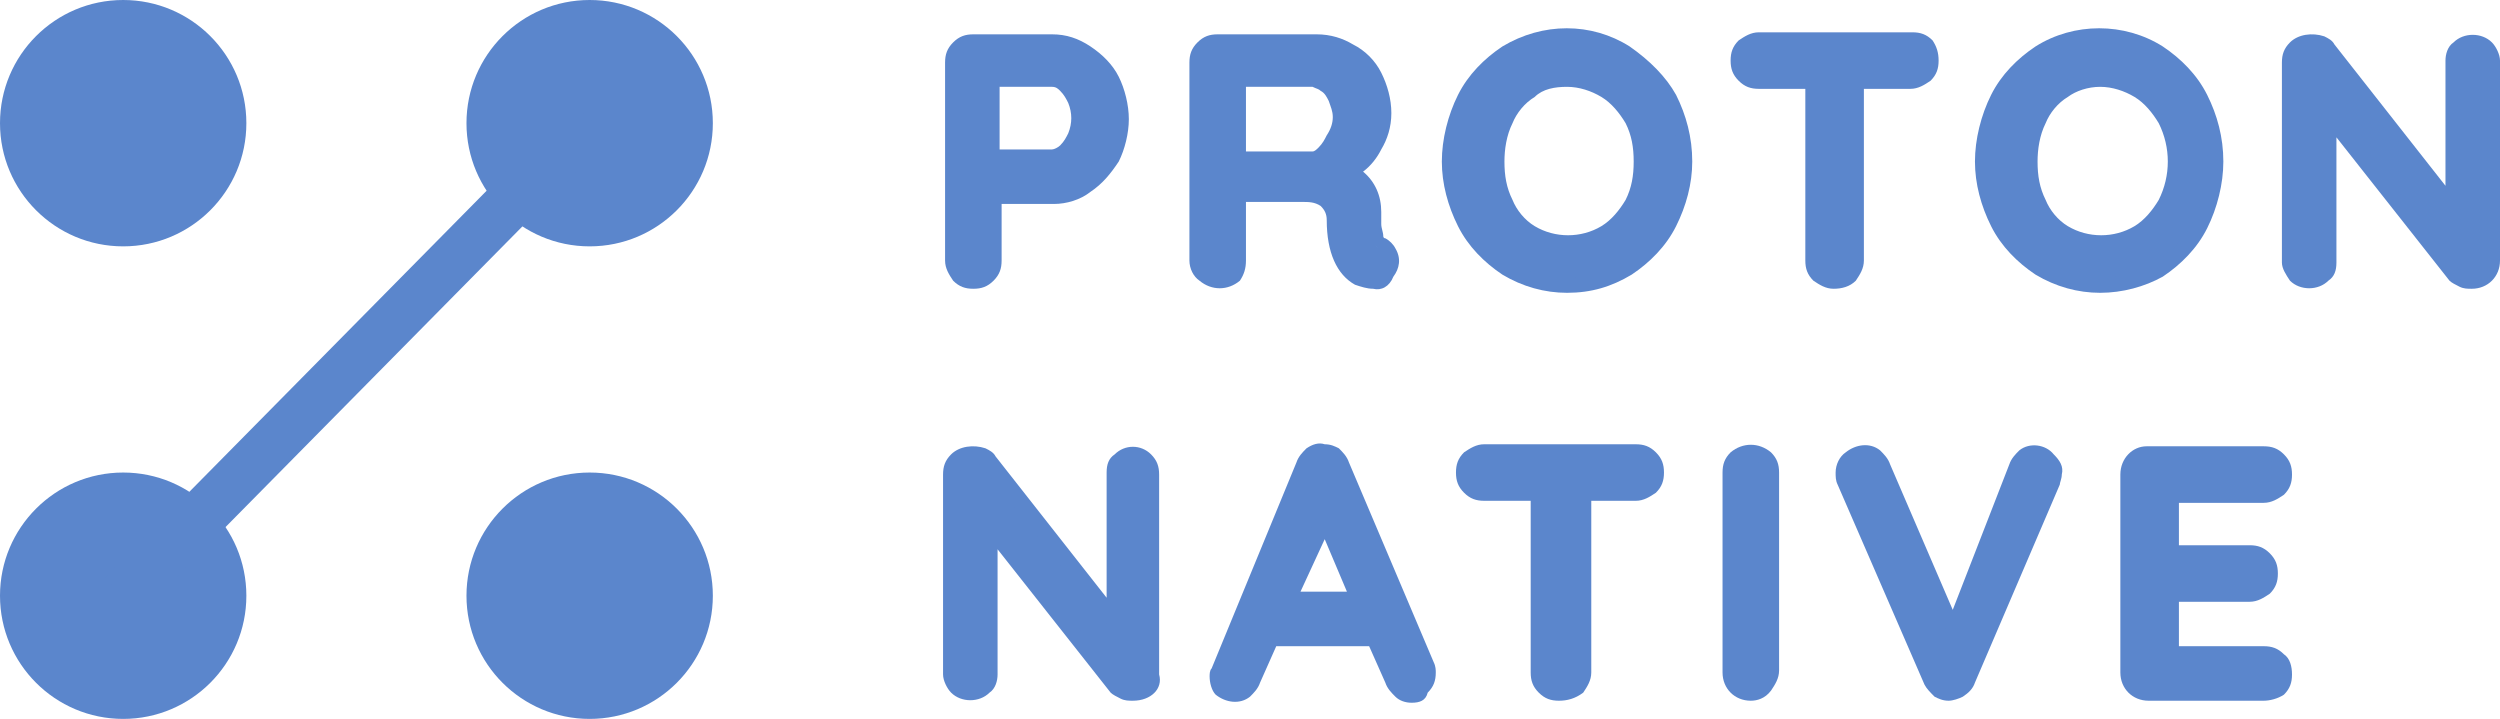 <?xml version="1.0" encoding="utf-8"?>
<!-- Generator: Adobe Illustrator 22.0.1, SVG Export Plug-In . SVG Version: 6.00 Build 0)  -->
<svg version="1.1" id="Livello_1" xmlns="http://www.w3.org/2000/svg" xmlns:xlink="http://www.w3.org/1999/xlink" x="0px" y="0px"
	 viewBox="0 0 123.8 35.6" style="enable-background:new 0 0 123.8 35.6;" xml:space="preserve">
<style type="text/css">
	.st0{fill:#5B86CC;}
</style>
<title>logo_black</title>
<g id="f68903d2-52c8-41a2-8258-6a2218b05e71">
	<g id="_x36_980b4dd-92d7-411f-99e8-4011111f4fb9">
		<circle class="st0" cx="6.1" cy="6.1" r="6.1"/>
		<circle class="st0" cx="29.2" cy="6.1" r="6.1"/>
		<circle class="st0" cx="6.1" cy="29.5" r="6.1"/>
		<circle class="st0" cx="29.2" cy="29.5" r="6.1"/>
		<rect x="1.2" y="16.5" transform="matrix(0.703 -0.712 0.712 0.703 -7.41 17.858)" class="st0" width="33" height="2.5"/>
		<path class="st0" d="M53.8,2.6C54.3,2.9,54.7,3.4,55,4c0.6,1.2,0.6,2.6,0,3.8c-0.3,0.6-0.7,1-1.2,1.4c-0.5,0.3-1.1,0.5-1.7,0.5h-3
			v3.2c0,0.3-0.1,0.5-0.3,0.8c-0.2,0.2-0.5,0.3-0.7,0.3c-0.3,0-0.5-0.1-0.7-0.3c-0.2-0.2-0.3-0.5-0.3-0.7V3.1c0-0.3,0.1-0.5,0.3-0.7
			C47.6,2.1,47.9,2,48.2,2h3.9C52.7,2,53.3,2.2,53.8,2.6z M52.8,7.5C53,7.3,53.2,7,53.3,6.8c0.3-0.6,0.3-1.2,0-1.8
			c-0.1-0.3-0.3-0.5-0.5-0.7C52.6,4.1,52.4,4,52.1,4h-3v3.8h3C52.4,7.7,52.6,7.6,52.8,7.5L52.8,7.5z"/>
		<path class="st0" d="M48.2,14.3c-0.4,0-0.7-0.1-1-0.4c-0.2-0.3-0.4-0.6-0.4-1V3.1c0-0.4,0.1-0.7,0.4-1c0.3-0.3,0.6-0.4,1-0.4h3.9
			c0.7,0,1.3,0.2,1.9,0.6c0.6,0.4,1.1,0.9,1.4,1.5c0.3,0.6,0.5,1.4,0.5,2.1c0,0.7-0.2,1.5-0.5,2.1C55,8.6,54.6,9.1,54,9.5
			c-0.5,0.4-1.2,0.6-1.8,0.6h-2.6v2.8c0,0.4-0.1,0.7-0.4,1C48.9,14.2,48.6,14.3,48.2,14.3z M48.2,2.4c-0.2,0-0.3,0.1-0.5,0.2
			c-0.1,0.1-0.2,0.3-0.2,0.5v9.8c0,0.2,0.1,0.4,0.2,0.5c0.2,0.2,0.6,0.2,0.8,0c0,0,0,0,0,0c0.1-0.1,0.2-0.3,0.2-0.5V9.3h3.3
			c0.5,0,1-0.2,1.4-0.5c0.5-0.3,0.9-0.8,1.1-1.3c0.3-0.5,0.4-1.1,0.4-1.7c0-0.6-0.1-1.2-0.4-1.7c-0.3-0.5-0.7-0.9-1.1-1.3
			c-0.4-0.3-0.9-0.5-1.4-0.5H48.2z M52.1,8.1h-3.3V3.6h3.3c0.3,0,0.6,0.2,0.9,0.4c0.3,0.2,0.5,0.5,0.6,0.8c0.3,0.7,0.3,1.5,0,2.1
			c-0.1,0.3-0.3,0.6-0.6,0.8l0,0C52.8,8,52.5,8.1,52.1,8.1z M49.5,7.4h2.6c0.1,0,0.3-0.1,0.4-0.2c0.2-0.2,0.3-0.4,0.4-0.6
			c0.2-0.5,0.2-1,0-1.5c-0.1-0.2-0.2-0.4-0.4-0.6c-0.1-0.1-0.2-0.2-0.4-0.2h-2.6V7.4z"/>
		<path class="st0" d="M68.9,12.6c0.1,0.1,0.1,0.3,0.1,0.5c0,0.2-0.1,0.4-0.2,0.6C68.6,13.9,68.3,14,68,14c-0.3,0-0.5-0.1-0.8-0.2
			C66.4,13.4,66,12.4,66,11c0-0.4-0.1-0.7-0.4-1c-0.3-0.3-0.7-0.4-1.2-0.4h-3.1v3.3c0,0.3-0.1,0.5-0.2,0.8c-0.2,0.2-0.4,0.3-0.7,0.3
			c-0.3,0-0.6-0.1-0.9-0.3c-0.2-0.2-0.4-0.5-0.4-0.7V3.1c0-0.3,0.1-0.5,0.3-0.7C59.7,2.1,60,2,60.2,2h4.9c0.6,0,1.2,0.2,1.7,0.5
			c0.5,0.3,1,0.8,1.2,1.3c0.3,0.6,0.5,1.2,0.5,1.9c0,0.6-0.2,1.2-0.5,1.7c-0.3,0.5-0.7,1-1.2,1.3c0.7,0.4,1.1,1.2,1.2,2
			c0,0.2,0,0.4,0,0.5c0,0.3,0.1,0.5,0.1,0.8c0,0.2,0.2,0.3,0.3,0.3C68.7,12.4,68.8,12.5,68.9,12.6z M65.7,7.6
			c0.2-0.2,0.4-0.5,0.5-0.8c0.1-0.3,0.2-0.7,0.2-1c0-0.3-0.1-0.6-0.2-0.9c-0.1-0.2-0.3-0.5-0.5-0.6C65.5,4.1,65.3,4,65.1,4h-3.7v3.8
			h3.7C65.3,7.8,65.5,7.7,65.7,7.6z"/>
		<path class="st0" d="M68,14.3c-0.3,0-0.6-0.1-0.9-0.2c-0.9-0.5-1.4-1.6-1.4-3.2c0-0.3-0.1-0.5-0.3-0.7C65.1,10,64.8,10,64.5,10
			h-2.8v2.9c0,0.4-0.1,0.7-0.3,1c-0.6,0.5-1.4,0.5-2,0c-0.3-0.2-0.5-0.6-0.5-1V3.1c0-0.4,0.1-0.7,0.4-1c0.3-0.3,0.6-0.4,1-0.4h4.9
			c0.7,0,1.3,0.2,1.8,0.5c0.6,0.3,1.1,0.8,1.4,1.4c0.3,0.6,0.5,1.3,0.5,2c0,0.7-0.2,1.3-0.5,1.8c-0.2,0.4-0.5,0.8-0.9,1.1
			c0.6,0.5,0.9,1.2,0.9,2c0,0.2,0,0.4,0,0.6c0,0.2,0.1,0.4,0.1,0.6c0,0,0,0.1,0.1,0.1c0.2,0.1,0.4,0.3,0.5,0.5l0,0
			c0.3,0.5,0.2,1-0.1,1.4C68.8,14.2,68.4,14.4,68,14.3z M61,9.2h3.6c0.5,0,1,0.1,1.4,0.4c0.3,0.3,0.5,0.8,0.5,1.2
			c0,1.3,0.3,2.1,1,2.5c0.2,0.1,0.4,0.1,0.6,0.1c0.3,0,0.5-0.1,0.5-0.2c0.1-0.1,0.1-0.2,0.1-0.3c0-0.1,0-0.2-0.1-0.3
			c-0.1-0.1-0.1-0.2-0.2-0.2c-0.2-0.1-0.4-0.3-0.5-0.6c-0.1-0.3-0.1-0.5-0.2-0.8c0-0.2,0-0.3,0-0.5c0-0.7-0.4-1.4-1-1.8l-0.5-0.3
			l0.5-0.3c0.4-0.3,0.8-0.7,1.1-1.2c0.3-0.4,0.4-1,0.4-1.5c0-0.6-0.2-1.2-0.5-1.7c-0.3-0.5-0.7-0.9-1.1-1.2
			c-0.4-0.3-0.9-0.4-1.5-0.4h-4.9c-0.2,0-0.3,0.1-0.5,0.2c-0.1,0.1-0.2,0.3-0.2,0.5v9.8c0,0.2,0.1,0.3,0.2,0.4
			c0.3,0.2,0.8,0.3,1,0.1c0.1-0.1,0.2-0.3,0.2-0.5V9.2z M65.1,8.2H61V3.6h4.1c0.3,0,0.6,0.1,0.8,0.3c0.2,0.2,0.4,0.5,0.6,0.8
			c0.1,0.3,0.2,0.7,0.2,1c0,0.4-0.1,0.8-0.2,1.2c-0.1,0.3-0.3,0.6-0.6,0.9l0,0C65.7,8.1,65.4,8.2,65.1,8.2L65.1,8.2z M61.7,7.5h3.3
			c0.1,0,0.2-0.1,0.3-0.2l0,0c0.2-0.2,0.3-0.4,0.4-0.6C65.9,6.4,66,6.1,66,5.8c0-0.3-0.1-0.5-0.2-0.8c-0.1-0.2-0.2-0.4-0.4-0.5
			c-0.1-0.1-0.2-0.1-0.4-0.2h-3.3L61.7,7.5z"/>
		<path class="st0" d="M82.7,11.1c-0.5,0.9-1.2,1.7-2.1,2.2c-0.9,0.6-1.9,0.8-3,0.8c-1.1,0-2.1-0.3-3-0.8c-0.9-0.5-1.6-1.3-2.1-2.2
			c-0.5-1-0.7-2-0.7-3.1c0-1.1,0.2-2.1,0.7-3.1c0.5-0.9,1.2-1.7,2.1-2.2c0.9-0.6,1.9-0.8,3-0.8c1.1,0,2.1,0.3,3,0.8
			c0.8,0.5,1.5,1.3,2,2.2c0.5,1,0.8,2,0.7,3.1C83.4,9.1,83.2,10.1,82.7,11.1z M80.8,5.9c-0.3-0.6-0.7-1.1-1.3-1.5
			c-1.1-0.7-2.6-0.7-3.7,0c-0.5,0.4-1,0.9-1.3,1.5c-0.3,0.6-0.5,1.4-0.5,2.1c0,0.7,0.1,1.4,0.4,2.1c0.3,0.6,0.7,1.1,1.3,1.5
			c1.1,0.7,2.6,0.7,3.7,0c0.5-0.4,1-0.9,1.3-1.5c0.3-0.6,0.5-1.4,0.5-2.1C81.2,7.3,81.1,6.6,80.8,5.9z"/>
		<path class="st0" d="M77.6,14.5c-1.1,0-2.2-0.3-3.2-0.9c-0.9-0.6-1.7-1.4-2.2-2.4c-0.5-1-0.8-2.1-0.8-3.2c0-1.1,0.3-2.3,0.8-3.3
			c0.5-1,1.3-1.8,2.2-2.4c2-1.2,4.4-1.2,6.3,0C81.7,3,82.5,3.8,83,4.7c0.5,1,0.8,2.1,0.8,3.3c0,1.1-0.3,2.2-0.8,3.2l0,0
			c-0.5,1-1.3,1.8-2.2,2.4C79.8,14.2,78.8,14.5,77.6,14.5z M77.6,2.3c-1,0-1.9,0.2-2.8,0.8c-0.8,0.5-1.4,1.2-1.9,2.1
			C72.5,6,72.3,7,72.3,8c0,1,0.3,2,0.7,2.9c0.4,0.9,1.1,1.6,1.9,2.1c1.7,1,3.8,1,5.5,0c0.8-0.5,1.5-1.2,1.9-2.1
			C82.8,10,83.1,9,83.1,8c0-1-0.2-2-0.7-2.9c-0.4-0.9-1.1-1.6-1.9-2.1C79.6,2.5,78.6,2.2,77.6,2.3z M77.6,12.4c-0.7,0-1.4-0.2-2-0.6
			c-0.6-0.4-1.1-1-1.4-1.6c-0.3-0.7-0.5-1.5-0.5-2.2c0-0.8,0.2-1.5,0.5-2.2c0.3-0.7,0.8-1.2,1.4-1.6c1.3-0.8,2.8-0.8,4.1,0
			c0.6,0.4,1.1,1,1.4,1.6l0,0c0.3,0.7,0.5,1.5,0.5,2.2c0,0.8-0.2,1.5-0.5,2.2c-0.3,0.7-0.8,1.2-1.4,1.6
			C79.1,12.2,78.4,12.5,77.6,12.4z M77.6,4.3c-0.6,0-1.2,0.1-1.6,0.5c-0.5,0.3-0.9,0.8-1.1,1.3c-0.3,0.6-0.4,1.3-0.4,1.9
			c0,0.7,0.1,1.3,0.4,1.9c0.2,0.5,0.6,1,1.1,1.3c1,0.6,2.3,0.6,3.3,0c0.5-0.3,0.9-0.8,1.2-1.3c0.3-0.6,0.4-1.2,0.4-1.9
			c0-0.7-0.1-1.3-0.4-1.9l0,0c-0.3-0.5-0.7-1-1.2-1.3C78.8,4.5,78.2,4.3,77.6,4.3z"/>
		<path class="st0" d="M95.4,2.3c0.2,0.2,0.3,0.5,0.3,0.7c0,0.3-0.1,0.5-0.3,0.7C95.2,3.9,94.9,4,94.6,4h-2.7v8.9
			c0,0.3-0.1,0.5-0.3,0.7c-0.2,0.2-0.5,0.3-0.8,0.3c-0.3,0-0.6-0.1-0.8-0.3c-0.2-0.2-0.3-0.5-0.3-0.7V4h-2.7c-0.3,0-0.5-0.1-0.8-0.3
			C86.1,3.5,86,3.3,86,3c0-0.3,0.1-0.5,0.3-0.7C86.5,2.1,86.8,2,87.1,2h7.6C94.9,2,95.2,2.1,95.4,2.3z"/>
		<path class="st0" d="M90.8,14.3c-0.4,0-0.7-0.2-1-0.4c-0.3-0.3-0.4-0.6-0.4-1V4.4h-2.3c-0.4,0-0.7-0.1-1-0.4
			c-0.3-0.3-0.4-0.6-0.4-1c0-0.4,0.1-0.7,0.4-1c0.3-0.2,0.6-0.4,1-0.4h7.6c0.4,0,0.7,0.1,1,0.4C95.9,2.3,96,2.6,96,3
			c0,0.4-0.1,0.7-0.4,1c-0.3,0.2-0.6,0.4-1,0.4h-2.3v8.5c0,0.4-0.2,0.7-0.4,1C91.6,14.2,91.2,14.3,90.8,14.3z M87.1,2.4
			c-0.2,0-0.4,0-0.5,0.2c-0.1,0.1-0.2,0.3-0.2,0.4c0,0.2,0.1,0.3,0.2,0.4c0.1,0.1,0.3,0.2,0.5,0.2h3v9.3c0,0.2,0.1,0.3,0.2,0.5
			c0.3,0.3,0.8,0.3,1.1,0c0.1-0.1,0.2-0.3,0.2-0.5V3.6h3c0.2,0,0.4,0,0.5-0.2c0.2-0.1,0.3-0.3,0.3-0.4c0-0.2,0-0.3-0.2-0.4
			c-0.1-0.1-0.3-0.2-0.5-0.2L87.1,2.4z"/>
		<path class="st0" d="M109,11.1c-0.5,0.9-1.1,1.7-2,2.2c-1.8,1.1-4.1,1.1-5.9,0c-0.9-0.5-1.6-1.3-2.1-2.2c-0.5-0.9-0.8-2-0.8-3.1
			c0-1.1,0.2-2.1,0.8-3.1c0.5-0.9,1.1-1.7,2-2.2c1.8-1.1,4.1-1.1,5.9,0c0.9,0.5,1.6,1.3,2.1,2.2c0.5,1,0.8,2,0.8,3.1
			C109.8,9.1,109.5,10.1,109,11.1z M107.1,5.9c-0.3-0.6-0.7-1.1-1.3-1.5c-0.5-0.4-1.2-0.5-1.8-0.5c-0.7,0-1.3,0.2-1.8,0.5
			c-0.5,0.4-1,0.9-1.3,1.5c-0.3,0.7-0.5,1.4-0.4,2.1c0,0.7,0.1,1.4,0.4,2.1c0.3,0.6,0.7,1.1,1.3,1.5c0.5,0.4,1.2,0.6,1.8,0.5
			c0.7,0,1.3-0.2,1.8-0.5c0.5-0.4,1-0.9,1.3-1.5c0.3-0.6,0.5-1.4,0.5-2.1C107.6,7.3,107.4,6.6,107.1,5.9L107.1,5.9z"/>
		<path class="st0" d="M104,14.5c-1.1,0-2.2-0.3-3.2-0.9c-0.9-0.6-1.7-1.4-2.2-2.4c-0.5-1-0.8-2.1-0.8-3.2c0-1.1,0.3-2.3,0.8-3.3
			c0.5-1,1.3-1.8,2.2-2.4c1.9-1.2,4.4-1.2,6.3,0c0.9,0.6,1.7,1.4,2.2,2.4c0.5,1,0.8,2.1,0.8,3.3c0,1.1-0.3,2.3-0.8,3.3l0,0
			c-0.5,1-1.3,1.8-2.2,2.4C106.2,14.2,105.1,14.5,104,14.5z M104,2.3c-1,0-1.9,0.2-2.8,0.8c-0.8,0.5-1.5,1.2-1.9,2.1
			C98.8,6,98.6,7,98.6,8c0,1,0.2,2,0.7,2.9c0.4,0.9,1.1,1.6,1.9,2.1c1.7,1,3.8,1,5.5,0c0.8-0.5,1.5-1.2,1.9-2.1
			c0.5-0.9,0.7-1.9,0.7-2.9c0-1-0.2-2-0.7-2.9c-0.4-0.9-1.1-1.6-1.9-2.1C105.9,2.5,105,2.2,104,2.3z M104,12.4
			c-0.7,0-1.4-0.2-2.1-0.6c-0.6-0.4-1.1-1-1.4-1.6c-0.3-0.7-0.5-1.5-0.5-2.2c0-0.8,0.2-1.5,0.5-2.2c0.3-0.7,0.8-1.2,1.4-1.6
			c1.2-0.8,2.8-0.8,4.1,0c0.6,0.4,1.1,1,1.4,1.6l0,0c0.3,0.7,0.5,1.5,0.5,2.3c0,0.8-0.2,1.5-0.5,2.2c-0.3,0.7-0.8,1.2-1.4,1.6
			C105.5,12.3,104.7,12.5,104,12.4z M104,4.3c-0.6,0-1.2,0.2-1.6,0.5c-0.5,0.3-0.9,0.8-1.1,1.3c-0.3,0.6-0.4,1.3-0.4,1.9
			c0,0.7,0.1,1.3,0.4,1.9c0.2,0.5,0.6,1,1.1,1.3c1,0.6,2.3,0.6,3.3,0c0.5-0.3,0.9-0.8,1.2-1.3c0.6-1.2,0.6-2.6,0-3.8l0,0
			c-0.3-0.5-0.7-1-1.2-1.3C105.2,4.5,104.6,4.3,104,4.3z"/>
		<path class="st0" d="M123.2,2.3c0.2,0.2,0.3,0.4,0.2,0.7v9.9c0,0.3-0.1,0.5-0.3,0.7c-0.2,0.2-0.5,0.3-0.7,0.3
			c-0.2,0-0.3,0-0.5-0.1c-0.1,0-0.2-0.1-0.3-0.2l-6.2-7.9V13c0,0.3-0.1,0.5-0.3,0.7c-0.2,0.2-0.4,0.3-0.7,0.3
			c-0.2,0-0.5-0.1-0.7-0.3c-0.2-0.2-0.3-0.4-0.2-0.7V3.1c0-0.3,0.1-0.5,0.3-0.7c0.2-0.2,0.5-0.3,0.7-0.3c0.2,0,0.3,0,0.5,0.1
			c0.1,0.1,0.3,0.1,0.4,0.3l6.2,7.9V3c0-0.3,0.1-0.5,0.3-0.7c0.2-0.2,0.4-0.3,0.7-0.3C122.8,2,123,2.1,123.2,2.3z"/>
		<path class="st0" d="M122.4,14.3c-0.2,0-0.4,0-0.6-0.1c-0.2-0.1-0.4-0.2-0.5-0.3l-5.6-7.1V13c0,0.4-0.1,0.7-0.4,0.9
			c-0.5,0.5-1.4,0.5-1.9,0c-0.2-0.3-0.4-0.6-0.4-0.9V3.1c0-0.4,0.1-0.7,0.4-1c0.4-0.4,1.1-0.5,1.7-0.3c0.2,0.1,0.4,0.2,0.5,0.4
			l5.5,7V3c0-0.3,0.1-0.7,0.4-0.9c0.5-0.5,1.4-0.5,1.9,0c0.2,0.2,0.4,0.6,0.4,0.9v9.9C123.8,13.7,123.2,14.3,122.4,14.3
			C122.4,14.3,122.4,14.3,122.4,14.3z M115,4.7l6.9,8.8c0,0,0.1,0.1,0.2,0.1c0.3,0.1,0.6,0.1,0.8-0.1c0.1-0.1,0.2-0.3,0.2-0.5V3
			c0-0.2,0-0.3-0.2-0.4c-0.2-0.2-0.6-0.2-0.8,0C122,2.7,122,2.8,122,3v8.4l-6.8-8.7c-0.1-0.1-0.1-0.1-0.2-0.2
			c-0.3-0.1-0.6-0.1-0.8,0.1c-0.1,0.1-0.2,0.3-0.2,0.5V13c0,0.2,0,0.3,0.2,0.4c0.2,0.2,0.6,0.2,0.8,0c0.1-0.1,0.1-0.3,0.1-0.4V4.7z"
			/>
		<path class="st0" d="M56.9,22.7c0.2,0.2,0.3,0.4,0.3,0.7v9.9c0,0.6-0.4,1-1,1c-0.2,0-0.3,0-0.5-0.1c-0.1,0-0.2-0.1-0.3-0.2
			l-6.2-7.9v7.3c0,0.3-0.1,0.5-0.3,0.7c-0.2,0.2-0.4,0.3-0.7,0.3c-0.2,0-0.5-0.1-0.7-0.3c-0.2-0.2-0.3-0.4-0.3-0.7v-9.9
			c0-0.3,0.1-0.5,0.3-0.7c0.2-0.2,0.5-0.3,0.7-0.3c0.2,0,0.3,0,0.5,0.1c0.1,0.1,0.3,0.1,0.4,0.3l6.2,7.9v-7.3c0-0.3,0.1-0.5,0.3-0.7
			c0.2-0.2,0.4-0.3,0.7-0.3C56.5,22.4,56.7,22.5,56.9,22.7z"/>
		<path class="st0" d="M56.1,34.7c-0.2,0-0.4,0-0.6-0.1c-0.2-0.1-0.4-0.2-0.5-0.3l-5.6-7.1v6.2c0,0.3-0.1,0.7-0.4,0.9
			c-0.5,0.5-1.4,0.5-1.9,0c-0.2-0.2-0.4-0.6-0.4-0.9v-9.9c0-0.4,0.1-0.7,0.4-1c0.4-0.4,1.1-0.5,1.7-0.3c0.2,0.1,0.4,0.2,0.5,0.4
			l5.5,7v-6.2c0-0.4,0.1-0.7,0.4-0.9c0.5-0.5,1.3-0.5,1.8,0c0.3,0.3,0.4,0.6,0.4,1v9.9C57.6,34.1,57,34.7,56.1,34.7
			C56.2,34.7,56.1,34.7,56.1,34.7z M48.7,25.1l6.9,8.8c0,0,0.1,0.1,0.2,0.1c0.3,0.1,0.6,0.1,0.8-0.1c0.1-0.1,0.2-0.3,0.2-0.5v-9.9
			c0-0.2,0-0.3-0.2-0.4c-0.2-0.2-0.6-0.2-0.8,0c-0.1,0.1-0.2,0.3-0.2,0.4v8.4l-6.9-8.7c-0.1-0.1-0.1-0.1-0.2-0.2
			c-0.3-0.1-0.6-0.1-0.8,0.1c-0.1,0.1-0.2,0.3-0.2,0.5v9.9c0,0.3,0.2,0.6,0.5,0.6c0.2,0,0.4-0.1,0.5-0.2c0.1-0.1,0.2-0.3,0.2-0.4
			L48.7,25.1z"/>
		<path class="st0" d="M70.9,33.4c0,0.3-0.1,0.5-0.3,0.7c-0.2,0.2-0.4,0.3-0.7,0.3c-0.2,0-0.4-0.1-0.6-0.2c-0.2-0.1-0.3-0.3-0.4-0.5
			l-0.9-2.1H63l-0.9,2.1c-0.1,0.2-0.2,0.4-0.4,0.5c-0.2,0.1-0.3,0.2-0.5,0.2c-0.3,0-0.5-0.1-0.7-0.2c-0.2-0.2-0.2-0.4-0.2-0.7
			c0-0.1,0-0.2,0.1-0.3l4.2-10.2c0.1-0.2,0.2-0.4,0.4-0.5c0.2-0.1,0.4-0.2,0.6-0.2c0.2,0,0.4,0.1,0.6,0.2c0.2,0.1,0.3,0.3,0.4,0.5
			l4.2,10C70.8,33.2,70.9,33.3,70.9,33.4z M63.9,29.7h3.4l-1.7-4L63.9,29.7z"/>
		<path class="st0" d="M69.9,34.8c-0.3,0-0.6-0.1-0.8-0.3c-0.2-0.2-0.4-0.4-0.5-0.7l-0.8-1.8h-4.6l-0.8,1.8
			c-0.1,0.3-0.3,0.5-0.5,0.7c-0.5,0.4-1.2,0.3-1.7-0.1c-0.2-0.2-0.3-0.6-0.3-0.9c0-0.1,0-0.3,0.1-0.4l4.2-10.2
			c0.1-0.3,0.3-0.5,0.5-0.7c0.3-0.2,0.6-0.3,0.9-0.2c0.3,0,0.5,0.1,0.7,0.2c0.2,0.2,0.4,0.4,0.5,0.7l4.2,9.9
			c0.1,0.2,0.1,0.4,0.1,0.5c0,0.4-0.1,0.7-0.4,1C70.6,34.7,70.3,34.8,69.9,34.8z M62.8,31.3h5.6l1,2.3c0.1,0.1,0.1,0.3,0.3,0.4
			c0.2,0.2,0.5,0.1,0.7-0.1c0.1-0.1,0.2-0.3,0.2-0.5c0-0.1,0-0.2-0.1-0.3l-4.2-9.9c0-0.1-0.1-0.3-0.2-0.3c-0.1-0.1-0.2-0.1-0.4-0.1
			c-0.1,0-0.3,0-0.4,0.1C65.1,22.9,65,23,65,23.2l-4.2,10.2c0,0.1,0,0.1,0,0.2c0,0.1,0,0.3,0.1,0.4c0.2,0.2,0.5,0.2,0.7,0
			c0.1-0.1,0.2-0.2,0.2-0.3L62.8,31.3z M67.8,30.1h-4.5l2.2-5.3L67.8,30.1z M64.4,29.3h2.3l-1.1-2.6L64.4,29.3z"/>
		<path class="st0" d="M81.8,22.7c0.2,0.2,0.3,0.5,0.3,0.7c0,0.3-0.1,0.5-0.3,0.7c-0.2,0.2-0.5,0.3-0.8,0.3h-2.7v8.9
			c0,0.3-0.1,0.6-0.3,0.7c-0.2,0.2-0.5,0.3-0.8,0.3c-0.3,0-0.6-0.1-0.8-0.3c-0.2-0.2-0.3-0.5-0.3-0.7v-8.9h-2.7
			c-0.3,0-0.5-0.1-0.8-0.3c-0.4-0.4-0.4-1,0-1.4c0.2-0.2,0.5-0.3,0.7-0.3H81C81.3,22.4,81.6,22.5,81.8,22.7z"/>
		<path class="st0" d="M77.2,34.7c-0.4,0-0.7-0.1-1-0.4c-0.3-0.3-0.4-0.6-0.4-1v-8.5h-2.3c-0.4,0-0.7-0.1-1-0.4
			c-0.3-0.3-0.4-0.6-0.4-1c0-0.4,0.1-0.7,0.4-1c0.3-0.2,0.6-0.4,1-0.4H81c0.4,0,0.7,0.1,1,0.4l0,0c0.3,0.3,0.4,0.6,0.4,1
			c0,0.4-0.1,0.7-0.4,1c-0.3,0.2-0.6,0.4-1,0.4h-2.2v8.5c0,0.4-0.2,0.7-0.4,1C78,34.6,77.6,34.7,77.2,34.7z M73.5,22.8
			c-0.2,0-0.4,0.1-0.5,0.2c-0.1,0.1-0.2,0.3-0.2,0.4c0,0.2,0.1,0.3,0.2,0.4c0.1,0.1,0.3,0.2,0.5,0.2h3.1v9.3c0,0.2,0.1,0.3,0.2,0.5
			c0.3,0.3,0.8,0.3,1.1,0c0.1-0.1,0.2-0.3,0.2-0.5V24h3c0.2,0,0.4,0,0.5-0.2c0.1-0.1,0.2-0.3,0.2-0.4c0-0.2,0-0.3-0.2-0.4l0,0
			c-0.1-0.1-0.3-0.2-0.5-0.2L73.5,22.8z"/>
		<path class="st0" d="M87.4,34c-0.2,0.2-0.5,0.3-0.8,0.3c-0.6,0-1-0.4-1-1v-9.8c0-0.3,0.1-0.5,0.3-0.7c0.2-0.2,0.5-0.3,0.8-0.3
			c0.3,0,0.5,0.1,0.7,0.3c0.2,0.2,0.3,0.5,0.3,0.7v9.8C87.8,33.6,87.6,33.8,87.4,34z"/>
		<path class="st0" d="M86.7,34.7c-0.8,0-1.4-0.6-1.4-1.4c0,0,0,0,0-0.1v-9.8c0-0.4,0.1-0.7,0.4-1c0.6-0.5,1.4-0.5,2,0
			c0.3,0.3,0.4,0.6,0.4,1v9.8c0,0.4-0.2,0.7-0.4,1l0,0C87.4,34.6,87,34.7,86.7,34.7z M86.7,22.8c-0.2,0-0.4,0.1-0.5,0.2
			C86,23.1,86,23.3,86,23.5v9.8c0,0.2,0.1,0.4,0.2,0.5c0.3,0.3,0.7,0.3,1,0c0.1-0.1,0.2-0.3,0.2-0.5v-9.8c0-0.2-0.1-0.4-0.2-0.5
			C87,22.9,86.9,22.8,86.7,22.8L86.7,22.8z"/>
		<path class="st0" d="M101.5,22.7c0.2,0.2,0.3,0.4,0.3,0.7c0,0.2,0,0.3-0.1,0.5l-4.2,9.8c-0.2,0.4-0.6,0.7-1,0.7
			c-0.2,0-0.4-0.1-0.5-0.2c-0.2-0.1-0.3-0.3-0.4-0.5l-4.2-9.9c-0.1-0.1-0.1-0.3-0.1-0.4c0-0.3,0.1-0.6,0.3-0.7
			c0.2-0.2,0.4-0.3,0.7-0.3c0.2,0,0.4,0.1,0.6,0.2c0.2,0.1,0.3,0.3,0.4,0.5l3.4,8l3.1-8c0.1-0.2,0.2-0.4,0.4-0.5
			c0.2-0.1,0.3-0.2,0.5-0.2C101,22.4,101.3,22.5,101.5,22.7z"/>
		<path class="st0" d="M96.5,34.7c-0.3,0-0.5-0.1-0.7-0.2c-0.2-0.2-0.4-0.4-0.5-0.6L91,24c-0.1-0.2-0.1-0.4-0.1-0.6
			c0-0.4,0.2-0.8,0.5-1c0.5-0.4,1.2-0.5,1.7-0.1c0.2,0.2,0.4,0.4,0.5,0.7l3.1,7.2l2.8-7.2c0.1-0.3,0.3-0.5,0.5-0.7
			c0.5-0.4,1.3-0.3,1.7,0.2l0,0c0.3,0.3,0.5,0.6,0.4,1c0,0.2-0.1,0.4-0.1,0.5l-4.2,9.8c-0.1,0.3-0.3,0.5-0.6,0.7
			C97,34.6,96.7,34.7,96.5,34.7z M92.3,22.7c-0.2,0-0.3,0.1-0.4,0.2c-0.1,0.1-0.2,0.3-0.2,0.5c0,0.1,0,0.2,0,0.3l4.2,9.9
			c0.1,0.2,0.3,0.4,0.6,0.4c0.1,0,0.3,0,0.4-0.1c0.1-0.1,0.2-0.2,0.3-0.3l4.2-9.8c0-0.1,0.1-0.2,0.1-0.3c0-0.2-0.1-0.3-0.2-0.4
			c-0.2-0.2-0.6-0.3-0.8-0.1c-0.1,0.1-0.2,0.2-0.2,0.3l-3.5,8.9l-3.7-8.8c0-0.1-0.1-0.2-0.2-0.3C92.5,22.8,92.4,22.8,92.3,22.7
			L92.3,22.7z"/>
		<path class="st0" d="M112.8,32.7c0.2,0.2,0.3,0.4,0.3,0.7c0,0.3-0.1,0.5-0.3,0.7c-0.2,0.2-0.5,0.3-0.7,0.3h-5.7
			c-0.3,0-0.5-0.1-0.7-0.3c-0.2-0.2-0.3-0.5-0.3-0.7v-9.8c0-0.3,0.1-0.5,0.3-0.7c0.2-0.2,0.5-0.3,0.7-0.3h5.7c0.3,0,0.5,0.1,0.7,0.3
			c0.2,0.2,0.3,0.4,0.3,0.7c0,0.3-0.1,0.5-0.3,0.7c-0.2,0.2-0.5,0.3-0.8,0.3h-4.6v2.9h3.8c0.3,0,0.5,0.1,0.7,0.3
			c0.2,0.2,0.3,0.5,0.3,0.7c0,0.3-0.1,0.5-0.3,0.7c-0.2,0.2-0.5,0.3-0.7,0.3h-3.8v3.1h4.6C112.3,32.4,112.6,32.5,112.8,32.7z"/>
		<path class="st0" d="M112.1,34.7h-5.7c-0.8,0-1.4-0.6-1.4-1.4c0,0,0,0,0,0v-9.8c0-0.8,0.6-1.4,1.3-1.4c0,0,0,0,0.1,0h5.7
			c0.4,0,0.7,0.1,1,0.4c0.3,0.3,0.4,0.6,0.4,1c0,0.4-0.1,0.7-0.4,1c-0.3,0.2-0.6,0.4-1,0.4h-4.2V27h3.5c0.4,0,0.7,0.1,1,0.4
			c0.3,0.3,0.4,0.6,0.4,1c0,0.4-0.1,0.7-0.4,1c-0.3,0.2-0.6,0.4-1,0.4h-3.5V32h4.2c0.4,0,0.7,0.1,1,0.4l0,0c0.3,0.2,0.4,0.6,0.4,1
			c0,0.4-0.1,0.7-0.4,1C112.8,34.6,112.4,34.7,112.1,34.7z M106.4,22.8c-0.2,0-0.4,0.1-0.5,0.2c-0.1,0.1-0.2,0.3-0.2,0.5v9.8
			c0,0.4,0.3,0.7,0.6,0.7c0,0,0,0,0,0h5.7c0.2,0,0.4-0.1,0.5-0.2c0.1-0.1,0.2-0.3,0.2-0.4c0-0.2-0.1-0.3-0.2-0.4
			c-0.1-0.1-0.3-0.2-0.5-0.2h-5v-3.9h4.2c0.2,0,0.4-0.1,0.5-0.2c0.1-0.1,0.2-0.3,0.2-0.4c0-0.2-0.1-0.3-0.2-0.5
			c-0.1-0.1-0.3-0.2-0.5-0.2H107V24h5c0.2,0,0.4,0,0.5-0.2c0.1-0.1,0.2-0.3,0.2-0.4c0-0.2-0.1-0.3-0.2-0.5c-0.1-0.1-0.3-0.2-0.5-0.2
			L106.4,22.8z"/>
	</g>
</g>
</svg>
